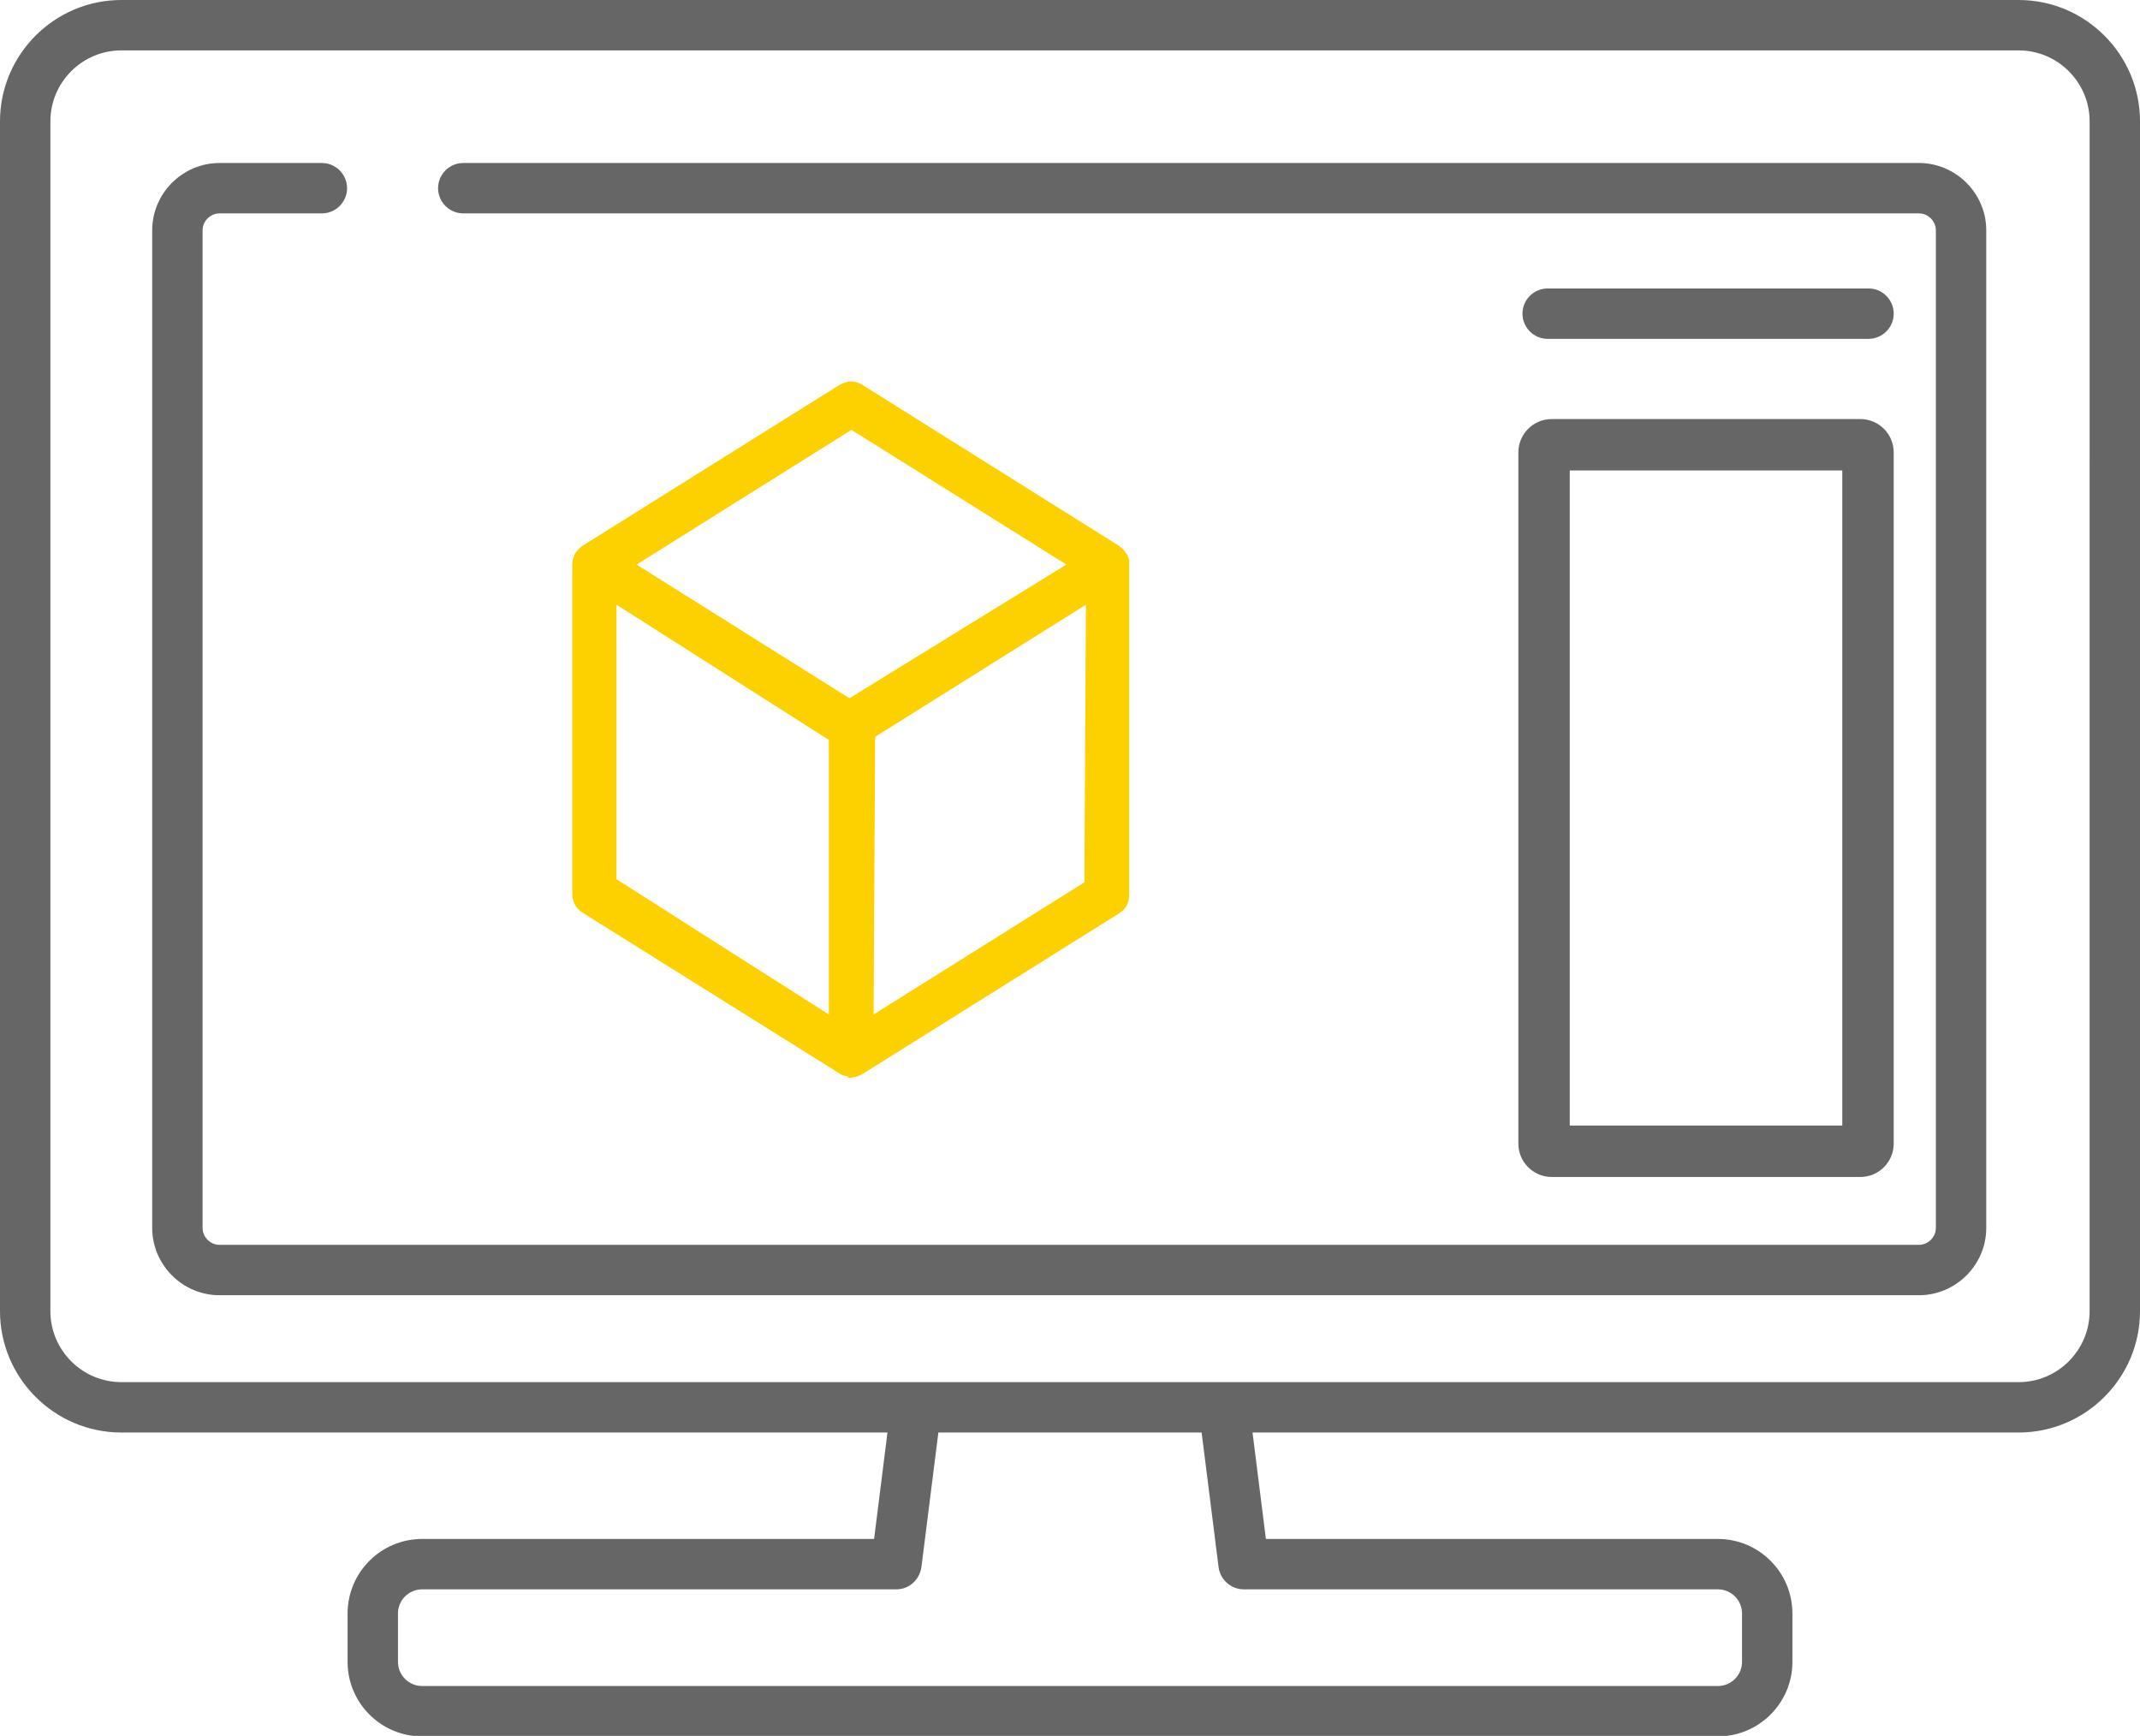 <svg xmlns="http://www.w3.org/2000/svg" id="_&#x30EC;&#x30A4;&#x30E4;&#x30FC;_2" data-name="&#x30EC;&#x30A4;&#x30E4;&#x30FC; 2" viewBox="0 0 41.62 33.76"><defs><style>      .cls-1 {        fill: #666;      }      .cls-1, .cls-2 {        stroke-width: 0px;      }      .cls-2 {        fill: #fdd000;      }    </style></defs><g id="_&#x30EC;&#x30A4;&#x30E4;&#x30FC;_1-2" data-name="&#x30EC;&#x30A4;&#x30E4;&#x30FC; 1"><path class="cls-2" d="M16.5,20.94l-.12-.03-5.05-3.16c-.13-.08-.2-.22-.2-.37v-6.4s.01-.1.01-.1l.04-.11.06-.08.08-.07,5-3.13c.07-.04.15-.07.23-.07s.16.02.23.07l4.99,3.13.08.07.08.11.03.09v6.5c.01.15-.06.29-.19.37l-5,3.13-.11.05-.12.02h-.06ZM17.02,14.33l-.03,5.4,4.1-2.57.03-5.4-4.1,2.57ZM11.99,17.1l4.13,2.63v-5.34l-4.13-2.63v5.34ZM12.38,10.98l4.14,2.6,4.22-2.6-4.18-2.62-4.18,2.62Z"></path><g><path class="cls-1" d="M41.62,8.1V2.36c0-1.3-1.06-2.36-2.36-2.36H2.36C1.06,0,0,1.06,0,2.36v23.14c0,1.3,1.06,2.36,2.36,2.36h14.9l-.26,2.07h-8.79c-.8,0-1.45.65-1.45,1.45v.94c0,.8.65,1.45,1.45,1.45h25.2c.8,0,1.45-.65,1.45-1.45v-.94c0-.8-.65-1.45-1.45-1.45h-8.79l-.26-2.07h14.9c1.3,0,2.36-1.06,2.36-2.36V8.1ZM23.7,30.48c.03.24.24.43.49.43h9.22c.26,0,.47.21.47.47v.94c0,.26-.21.47-.47.47H8.21c-.26,0-.47-.21-.47-.47v-.94c0-.26.21-.47.47-.47h9.22c.25,0,.45-.18.49-.43l.33-2.62h5.12l.33,2.62ZM40.64,9.04v16.46c0,.76-.62,1.38-1.38,1.38H2.36c-.76,0-1.38-.62-1.38-1.38V2.36c0-.76.62-1.38,1.38-1.38h36.9c.76,0,1.38.62,1.38,1.38v6.68Z"></path><path class="cls-1" d="M37.32,3.17H9.01c-.27,0-.49.22-.49.49s.22.49.49.49h28.31c.18,0,.33.15.33.33v19.4c0,.18-.15.33-.33.33H4.27c-.18,0-.33-.15-.33-.33V4.48c0-.18.15-.33.33-.33h1.99c.27,0,.49-.22.49-.49s-.22-.49-.49-.49h-1.99c-.72,0-1.31.59-1.31,1.31v19.4c0,.72.59,1.31,1.31,1.31h33.05c.72,0,1.31-.59,1.31-1.31V4.48c0-.72-.59-1.31-1.31-1.31Z"></path></g><path class="cls-1" d="M30.1,6.59h6.24c.27,0,.49-.22.49-.49s-.22-.49-.49-.49h-6.24c-.27,0-.49.22-.49.49s.22.49.49.49Z"></path><path class="cls-1" d="M35.83,9.15v12.74h-5.3v-12.74h5.3M36.18,8.15h-6c-.36,0-.65.29-.65.65v13.44c0,.36.29.65.65.65h6c.36,0,.65-.29.65-.65v-13.44c0-.36-.29-.65-.65-.65h0Z"></path></g></svg>